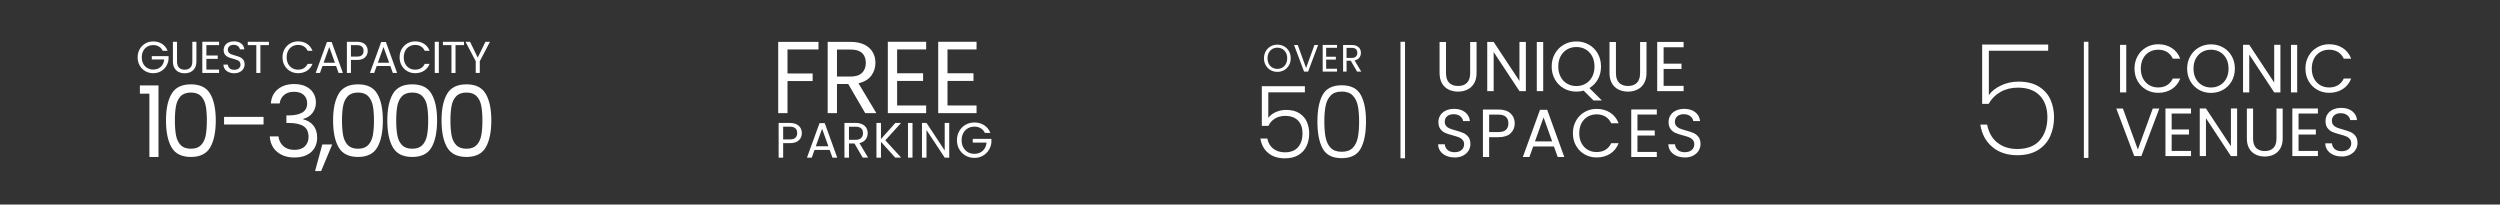<svg xmlns="http://www.w3.org/2000/svg" id="Layer_1" viewBox="0 0 1100 90"><rect x="0" y="0" width="1100" height="90" fill="#333333" stroke="none"/><defs><style>      .st0 {        fill: #fff;      }    </style></defs><g><path class="st0" d="M741.27,69.3c1.44,0,2.69-.28,3.75-.84,1.06-.56,1.86-1.29,2.4-2.19.54-.9.81-1.86.81-2.88,0-1.32-.3-2.36-.9-3.14-.6-.77-1.32-1.34-2.16-1.71-.84-.37-1.95-.74-3.33-1.12-1.14-.32-2.02-.6-2.65-.85s-1.16-.62-1.59-1.1c-.43-.48-.64-1.1-.64-1.86,0-1.06.36-1.89,1.08-2.48.72-.59,1.65-.88,2.79-.88,1.22,0,2.2.3,2.94.91.74.61,1.16,1.32,1.26,2.11h3c-.16-1.62-.87-2.92-2.11-3.9-1.25-.98-2.86-1.47-4.82-1.47-1.36,0-2.56.24-3.61.72-1.05.48-1.87,1.16-2.44,2.04-.58.88-.87,1.89-.87,3.03,0,1.3.29,2.34.89,3.11.59.77,1.3,1.34,2.13,1.69.83.36,1.93.72,3.32,1.08,1.12.3,2.01.58,2.67.84.66.26,1.21.64,1.65,1.14.44.5.66,1.15.66,1.95,0,1.02-.38,1.85-1.12,2.5s-1.78.97-3.07.97-2.4-.34-3.11-1.01c-.71-.67-1.12-1.49-1.21-2.47h-2.91c.02,1.14.34,2.14.96,3.01.62.87,1.47,1.55,2.57,2.04,1.09.49,2.33.73,3.71.73M729,50.4v-2.25h-11.25v20.94h11.25v-2.25h-8.52v-7.2h7.62v-2.25h-7.62v-6.99h8.52ZM692.07,58.62c0,2.04.46,3.87,1.38,5.49.92,1.62,2.17,2.89,3.76,3.8,1.59.91,3.36,1.37,5.3,1.37,2.28,0,4.27-.55,5.97-1.63,1.7-1.09,2.94-2.64,3.72-4.64h-3.27c-.58,1.26-1.41,2.23-2.51,2.89-1.09.67-2.39,1-3.91,1s-2.77-.34-3.93-1.02c-1.16-.68-2.07-1.65-2.73-2.9-.66-1.25-.99-2.7-.99-4.36s.33-3.14.99-4.39c.66-1.25,1.57-2.22,2.73-2.9,1.16-.68,2.47-1.02,3.93-1.02s2.83.34,3.91,1.02c1.09.68,1.92,1.65,2.51,2.91h3.27c-.78-2.02-2.02-3.58-3.72-4.68-1.7-1.1-3.69-1.65-5.97-1.65-1.94,0-3.71.46-5.3,1.38-1.59.92-2.84,2.19-3.76,3.83-.92,1.63-1.38,3.47-1.38,5.51M675.39,62.22l3.78-10.56,3.78,10.56h-7.56ZM685.41,69.09h2.88l-7.53-20.79h-3.15l-7.56,20.79h2.88l1.68-4.65h9.12l1.68,4.65ZM659.25,58.11h-4.02v-7.68h4.02c2.96,0,4.44,1.29,4.44,3.87,0,1.22-.36,2.16-1.08,2.82-.72.66-1.84.99-3.36.99M666.48,54.3c0-1.8-.62-3.27-1.85-4.41s-3.03-1.71-5.39-1.71h-6.75v20.91h2.73v-8.73h4.02c2.44,0,4.26-.58,5.45-1.73,1.19-1.15,1.79-2.6,1.79-4.34M640.02,69.3c1.44,0,2.69-.28,3.75-.84s1.86-1.29,2.4-2.19c.54-.9.81-1.86.81-2.88,0-1.32-.3-2.36-.9-3.14-.6-.77-1.32-1.34-2.16-1.71-.84-.37-1.95-.74-3.33-1.12-1.14-.32-2.03-.6-2.66-.85s-1.16-.62-1.59-1.1-.65-1.1-.65-1.86c0-1.06.36-1.89,1.08-2.48.72-.59,1.65-.88,2.79-.88,1.22,0,2.2.3,2.94.91s1.16,1.32,1.26,2.11h3c-.16-1.62-.86-2.92-2.11-3.9s-2.85-1.47-4.82-1.47c-1.36,0-2.57.24-3.61.72s-1.86,1.16-2.45,2.04c-.58.88-.87,1.89-.87,3.03,0,1.3.29,2.34.89,3.11.59.77,1.3,1.34,2.13,1.69.83.36,1.93.72,3.31,1.08,1.12.3,2.01.58,2.67.84.66.26,1.21.64,1.65,1.14s.66,1.15.66,1.95c0,1.02-.38,1.85-1.12,2.5s-1.78.97-3.08.97-2.4-.34-3.1-1.01c-.71-.67-1.11-1.49-1.22-2.47h-2.91c.02,1.14.34,2.14.96,3.01.62.87,1.48,1.55,2.57,2.04,1.09.49,2.33.73,3.71.73"></path><path class="st0" d="M740.79,20.78v-2.32h-11.62v21.64h11.62v-2.32h-8.8v-7.44h7.87v-2.32h-7.87v-7.22h8.8ZM708.18,18.49v13.64c0,1.8.36,3.31,1.07,4.54.71,1.23,1.68,2.14,2.91,2.74,1.23.6,2.61.9,4.14.9s2.91-.3,4.14-.9c1.23-.6,2.21-1.51,2.93-2.74.72-1.23,1.09-2.74,1.09-4.54v-13.64h-2.82v13.67c0,1.92-.47,3.35-1.41,4.28-.94.93-2.24,1.39-3.89,1.39s-2.98-.46-3.92-1.39c-.94-.93-1.41-2.36-1.41-4.28v-13.67h-2.82ZM685.64,29.27c0-1.74.35-3.25,1.04-4.54.69-1.29,1.64-2.29,2.84-2.99,1.2-.7,2.56-1.05,4.09-1.05s2.89.35,4.09,1.05c1.2.7,2.14,1.7,2.84,2.99.69,1.29,1.04,2.8,1.04,4.54s-.35,3.22-1.04,4.53c-.69,1.3-1.64,2.31-2.85,3.01-1.21.7-2.57,1.05-4.08,1.05s-2.87-.35-4.08-1.05c-1.21-.7-2.16-1.7-2.85-3.01-.69-1.3-1.04-2.81-1.04-4.53M704.8,44.18l-5.46-5.43c1.59-.95,2.84-2.25,3.75-3.91.91-1.65,1.36-3.51,1.36-5.58s-.48-4.03-1.43-5.7c-.95-1.67-2.25-2.98-3.91-3.92-1.65-.94-3.49-1.41-5.52-1.41s-3.83.47-5.49,1.41c-1.65.94-2.96,2.25-3.92,3.94-.96,1.68-1.44,3.58-1.44,5.69s.48,4,1.44,5.69c.96,1.68,2.27,3,3.92,3.94,1.65.94,3.48,1.41,5.49,1.41,1.1,0,2.17-.15,3.22-.43l4.31,4.31h3.66ZM676.19,40.09h2.82v-21.61h-2.82v21.61ZM671.38,18.45h-2.82v17.17l-11.35-17.17h-2.82v21.64h2.82v-17.2l11.35,17.2h2.82v-21.64ZM633.41,18.49v13.64c0,1.8.36,3.31,1.07,4.54.71,1.23,1.69,2.14,2.91,2.74,1.23.6,2.61.9,4.14.9s2.91-.3,4.14-.9c1.23-.6,2.21-1.51,2.93-2.74.72-1.23,1.09-2.74,1.09-4.54v-13.64h-2.82v13.67c0,1.92-.47,3.35-1.41,4.28-.94.93-2.24,1.39-3.89,1.39s-2.98-.46-3.92-1.39c-.94-.93-1.41-2.36-1.41-4.28v-13.67h-2.82Z"></path><path class="st0" d="M598.01,53.45c0,2.82-.19,5.17-.57,7.06-.38,1.89-1.13,3.41-2.24,4.55-1.12,1.14-2.73,1.72-4.84,1.72s-3.73-.57-4.84-1.72c-1.12-1.14-1.86-2.66-2.24-4.55-.38-1.89-.57-4.25-.57-7.06s.19-5.03.57-6.91c.38-1.88,1.13-3.39,2.24-4.53,1.11-1.14,2.73-1.72,4.84-1.72s3.72.57,4.84,1.72c1.11,1.14,1.86,2.66,2.24,4.53.38,1.88.57,4.18.57,6.91M579.66,53.45c0,5.13.77,9.11,2.31,11.92s4.33,4.22,8.38,4.22,6.8-1.41,8.36-4.22c1.55-2.82,2.33-6.79,2.33-11.92s-.78-8.96-2.33-11.75c-1.56-2.79-4.34-4.18-8.36-4.18s-6.81,1.39-8.36,4.18c-1.56,2.79-2.33,6.7-2.33,11.75M574.16,37.92h-18.96v17.47h2.9c.62-1.35,1.57-2.42,2.86-3.21,1.29-.79,2.79-1.19,4.49-1.19,2.46,0,4.36.68,5.68,2.05s1.98,3.26,1.98,5.7-.65,4.5-1.96,6.01c-1.31,1.51-3.23,2.27-5.79,2.27-2.02,0-3.73-.53-5.1-1.58-1.38-1.06-2.26-2.55-2.64-4.49h-3.04c.41,2.67,1.55,4.79,3.43,6.36,1.88,1.57,4.33,2.35,7.35,2.35,2.38,0,4.36-.48,5.96-1.45,1.6-.97,2.79-2.28,3.56-3.94.78-1.66,1.17-3.51,1.17-5.57,0-1.79-.34-3.47-1.01-5.04-.67-1.57-1.78-2.84-3.3-3.83-1.53-.98-3.49-1.47-5.9-1.47-1.64,0-3.17.33-4.58.99s-2.48,1.5-3.21,2.53v-11.26h16.1v-2.68Z"></path><path class="st0" d="M592.48,21.05h2.25c.84,0,1.47.19,1.88.57.41.38.61.92.61,1.62s-.21,1.23-.62,1.64c-.41.41-1.04.61-1.87.61h-2.25v-4.44ZM598.96,31.51l-2.94-4.91c.93-.2,1.63-.61,2.09-1.23.47-.62.7-1.33.7-2.13,0-.66-.15-1.25-.45-1.77-.3-.52-.76-.93-1.37-1.23-.61-.3-1.36-.45-2.25-.45h-3.78v11.72h1.53v-4.79h1.85l2.79,4.79h1.83ZM588.29,21.03v-1.26h-6.31v11.74h6.31v-1.26h-4.78v-4.04h4.27v-1.26h-4.27v-3.92h4.78ZM578.36,19.79l-3.68,10.11-3.68-10.11h-1.63l4.42,11.72h1.77l4.42-11.72h-1.61ZM562.04,30.3c-.82,0-1.55-.19-2.21-.57-.66-.38-1.17-.92-1.55-1.63-.38-.71-.56-1.53-.56-2.46s.19-1.76.56-2.46c.38-.7.89-1.24,1.54-1.62.65-.38,1.39-.57,2.22-.57s1.57.19,2.22.57c.65.38,1.16.92,1.54,1.62.38.7.56,1.52.56,2.46s-.19,1.75-.56,2.46c-.38.71-.89,1.25-1.55,1.63-.65.38-1.39.57-2.21.57M562.04,31.62c1.1,0,2.1-.26,2.99-.76.9-.51,1.6-1.22,2.12-2.13.52-.91.77-1.94.77-3.1s-.26-2.19-.77-3.09c-.52-.91-1.22-1.62-2.12-2.13-.9-.51-1.89-.76-2.99-.76s-2.08.25-2.98.76c-.9.51-1.61,1.22-2.13,2.14-.52.91-.78,1.94-.78,3.08s.26,2.17.78,3.09c.52.91,1.23,1.63,2.13,2.14.9.51,1.89.76,2.98.76"></path><rect class="st0" x="616.21" y="18.38" width="2" height="51.26"></rect></g><g><path class="st0" d="M1030.35,68.87c1.44,0,2.69-.28,3.75-.84,1.06-.56,1.86-1.29,2.4-2.19.54-.9.81-1.86.81-2.88,0-1.32-.3-2.36-.9-3.14-.6-.77-1.32-1.34-2.16-1.71s-1.95-.74-3.33-1.12c-1.14-.32-2.03-.6-2.65-.85-.63-.25-1.16-.61-1.59-1.1-.43-.48-.65-1.1-.65-1.86,0-1.06.36-1.89,1.08-2.48s1.65-.89,2.79-.89c1.22,0,2.2.31,2.94.92.74.61,1.16,1.32,1.26,2.11h3c-.16-1.62-.86-2.92-2.11-3.9-1.25-.98-2.86-1.47-4.82-1.47-1.36,0-2.57.24-3.62.72-1.05.48-1.87,1.16-2.44,2.04-.58.88-.87,1.89-.87,3.03,0,1.3.29,2.33.88,3.1s1.3,1.34,2.13,1.69c.83.36,1.93.72,3.32,1.08,1.12.3,2.01.58,2.67.84.66.26,1.21.64,1.65,1.14s.66,1.15.66,1.95c0,1.02-.38,1.85-1.12,2.5-.75.65-1.78.98-3.08.98s-2.39-.33-3.1-1-1.12-1.5-1.22-2.48h-2.91c.02,1.14.34,2.15.96,3.01.62.87,1.47,1.55,2.56,2.04,1.09.49,2.32.74,3.71.74M1019.88,49.97v-2.25h-11.25v20.94h11.25v-2.25h-8.52v-7.2h7.62v-2.25h-7.62v-6.99h8.52ZM988.62,47.75v13.2c0,1.74.35,3.21,1.04,4.39.69,1.19,1.63,2.08,2.82,2.66,1.19.58,2.52.87,4,.87s2.82-.29,4.01-.87,2.13-1.47,2.84-2.66c.7-1.19,1.05-2.65,1.05-4.39v-13.2h-2.73v13.23c0,1.86-.46,3.24-1.37,4.14-.91.9-2.16,1.35-3.76,1.35s-2.89-.45-3.8-1.35c-.91-.9-1.36-2.28-1.36-4.14v-13.23h-2.73ZM984.33,47.72h-2.73v16.62l-10.98-16.62h-2.73v20.94h2.73v-16.65l10.98,16.65h2.73v-20.94ZM964.05,49.97v-2.25h-11.25v20.94h11.25v-2.25h-8.52v-7.2h7.62v-2.25h-7.62v-6.99h8.52ZM947.22,47.75l-6.57,18.03-6.57-18.03h-2.91l7.89,20.91h3.15l7.89-20.91h-2.88Z"></path><path class="st0" d="M1014.39,30.19c0,2.04.46,3.87,1.38,5.49.92,1.62,2.18,2.88,3.77,3.79,1.59.91,3.35,1.37,5.29,1.37,2.28,0,4.27-.55,5.97-1.64,1.7-1.09,2.94-2.63,3.72-4.63h-3.27c-.58,1.26-1.42,2.22-2.51,2.9-1.09.67-2.4,1.01-3.91,1.01s-2.77-.34-3.93-1.02-2.07-1.65-2.73-2.9-.99-2.71-.99-4.37.33-3.15.99-4.4,1.57-2.22,2.73-2.9c1.16-.68,2.47-1.02,3.93-1.02s2.82.34,3.91,1.02c1.09.68,1.93,1.65,2.51,2.91h3.27c-.78-2.02-2.02-3.58-3.72-4.68-1.7-1.1-3.69-1.65-5.97-1.65-1.94,0-3.71.46-5.29,1.38-1.59.92-2.85,2.19-3.77,3.82-.92,1.63-1.38,3.47-1.38,5.51M1008.03,40.66h2.73v-20.91h-2.73v20.91ZM1003.38,19.72h-2.73v16.62l-10.98-16.62h-2.73v20.94h2.73v-16.65l10.98,16.65h2.73v-20.94ZM972.84,38.5c-1.46,0-2.78-.34-3.94-1.02s-2.09-1.65-2.76-2.91c-.67-1.26-1-2.72-1-4.38s.33-3.15,1-4.4c.67-1.25,1.58-2.22,2.75-2.9,1.16-.68,2.48-1.02,3.96-1.02s2.8.34,3.96,1.02c1.16.68,2.08,1.65,2.75,2.9.67,1.25,1,2.72,1,4.4s-.33,3.12-1,4.38c-.67,1.26-1.59,2.23-2.76,2.91s-2.49,1.02-3.94,1.02M972.84,40.87c1.96,0,3.74-.45,5.34-1.36,1.6-.91,2.86-2.18,3.78-3.8.92-1.62,1.38-3.46,1.38-5.52s-.46-3.9-1.38-5.52c-.92-1.62-2.18-2.88-3.78-3.79-1.6-.91-3.38-1.37-5.34-1.37s-3.71.46-5.31,1.37-2.87,2.18-3.79,3.81c-.93,1.63-1.4,3.47-1.4,5.51s.47,3.88,1.4,5.51c.93,1.63,2.19,2.9,3.79,3.81s3.37,1.36,5.31,1.36M939.18,30.19c0,2.04.46,3.87,1.38,5.49.92,1.62,2.18,2.88,3.76,3.79,1.59.91,3.36,1.37,5.29,1.37,2.28,0,4.27-.55,5.97-1.64,1.7-1.09,2.94-2.63,3.72-4.63h-3.27c-.58,1.26-1.42,2.22-2.51,2.9-1.09.67-2.4,1.01-3.92,1.01s-2.77-.34-3.93-1.02c-1.16-.68-2.07-1.65-2.73-2.9-.66-1.25-.99-2.71-.99-4.37s.33-3.15.99-4.4c.66-1.25,1.57-2.22,2.73-2.9,1.16-.68,2.47-1.02,3.93-1.02s2.82.34,3.92,1.02c1.09.68,1.92,1.65,2.51,2.91h3.27c-.78-2.02-2.02-3.58-3.72-4.68-1.7-1.1-3.69-1.65-5.97-1.65-1.94,0-3.7.46-5.29,1.38-1.59.92-2.85,2.19-3.76,3.82-.92,1.63-1.38,3.47-1.38,5.51M932.82,40.66h2.73v-20.91h-2.73v20.91Z"></path><path class="st0" d="M901.19,19.59h-29.04v26.11h2.86c1.22-2.22,2.96-3.97,5.2-5.24,2.24-1.27,4.79-1.9,7.65-1.9,4.17,0,7.38,1.16,9.62,3.47,2.24,2.31,3.37,5.51,3.37,9.59s-1.11,7.54-3.33,10.1c-2.22,2.56-5.53,3.84-9.93,3.84-3.45,0-6.35-.92-8.7-2.75-2.36-1.84-3.88-4.5-4.56-7.99h-2.99c.63,4.13,2.39,7.4,5.27,9.83,2.88,2.43,6.54,3.64,10.98,3.64,3.67,0,6.72-.76,9.15-2.28,2.43-1.52,4.2-3.54,5.34-6.05,1.13-2.52,1.7-5.32,1.7-8.4,0-2.76-.52-5.33-1.56-7.68-1.04-2.36-2.73-4.27-5.07-5.75-2.34-1.47-5.34-2.21-9.01-2.21-2.77,0-5.33.56-7.68,1.67-2.36,1.11-4.15,2.53-5.37,4.25v-19.52h26.11v-2.72Z"></path><rect class="st0" x="916.9" y="18.38" width="2" height="51.11"></rect></g><g><path class="st0" d="M360.13,18.43v3.33h-13.63v10.57h11.06v3.33h-11.06v14.12h-4.09v-31.35h17.72Z"></path><path class="st0" d="M380.69,49.78l-7.47-12.82h-4.95v12.82h-4.09v-31.35h10.12c2.37,0,4.37.41,6.01,1.21,1.63.81,2.86,1.91,3.67,3.28.81,1.38,1.21,2.95,1.21,4.72,0,2.16-.62,4.06-1.87,5.71-1.25,1.65-3.11,2.74-5.6,3.28l7.87,13.14h-4.9ZM368.28,33.68h6.03c2.22,0,3.88-.55,4.99-1.64,1.11-1.09,1.66-2.56,1.66-4.39s-.55-3.3-1.64-4.32c-1.1-1.02-2.77-1.53-5.02-1.53h-6.03v11.88Z"></path><path class="st0" d="M394.73,21.76v10.48h11.43v3.37h-11.43v10.8h12.78v3.37h-16.87v-31.4h16.87v3.37h-12.78Z"></path><path class="st0" d="M416.9,21.76v10.48h11.43v3.37h-11.43v10.8h12.78v3.37h-16.87v-31.4h16.87v3.37h-12.78Z"></path><path class="st0" d="M351.49,61.73c-.87.84-2.19,1.26-3.97,1.26h-2.93v6.37h-1.99v-15.26h4.93c1.72,0,3.03.42,3.93,1.25.9.83,1.35,1.91,1.35,3.22s-.44,2.32-1.3,3.16ZM349.97,60.62c.52-.48.79-1.17.79-2.06,0-1.88-1.08-2.82-3.24-2.82h-2.93v5.6h2.93c1.11,0,1.93-.24,2.45-.72Z"></path><path class="st0" d="M365.05,65.97h-6.65l-1.23,3.39h-2.1l5.52-15.17h2.3l5.49,15.17h-2.1l-1.23-3.39ZM364.48,64.35l-2.76-7.71-2.76,7.71h5.52Z"></path><path class="st0" d="M379.59,69.36l-3.63-6.24h-2.41v6.24h-1.99v-15.26h4.93c1.15,0,2.13.2,2.92.59.8.39,1.39.93,1.78,1.6.39.67.59,1.44.59,2.3,0,1.05-.3,1.98-.91,2.78-.61.8-1.51,1.34-2.73,1.6l3.83,6.39h-2.39ZM373.55,61.52h2.93c1.08,0,1.89-.27,2.43-.8s.81-1.24.81-2.13-.27-1.61-.8-2.1c-.53-.5-1.35-.74-2.44-.74h-2.93v5.78Z"></path><path class="st0" d="M393.91,69.36l-6.28-6.96v6.96h-1.99v-15.26h1.99v7.07l6.31-7.07h2.52l-6.92,7.64,6.98,7.62h-2.61Z"></path><path class="st0" d="M401.5,54.1v15.26h-1.99v-15.26h1.99Z"></path><path class="st0" d="M417.66,69.36h-1.99l-8.01-12.15v12.15h-1.99v-15.28h1.99l8.01,12.13v-12.13h1.99v15.28Z"></path><path class="st0" d="M433.38,58.52c-.42-.89-1.04-1.58-1.84-2.07-.8-.49-1.74-.73-2.8-.73s-2.03.24-2.88.73c-.85.49-1.53,1.19-2.01,2.1-.49.91-.73,1.97-.73,3.16s.24,2.25.73,3.15c.49.9,1.16,1.6,2.01,2.09.85.49,1.81.73,2.88.73,1.49,0,2.71-.45,3.68-1.34.96-.89,1.52-2.09,1.68-3.61h-6.09v-1.62h8.21v1.53c-.12,1.26-.51,2.41-1.18,3.45s-1.55,1.87-2.65,2.47c-1.09.61-2.31.91-3.66.91-1.42,0-2.71-.33-3.88-1-1.17-.66-2.09-1.59-2.77-2.77s-1.02-2.52-1.02-4.01.34-2.83,1.02-4.02,1.6-2.12,2.77-2.78c1.17-.66,2.46-1,3.88-1,1.62,0,3.05.4,4.3,1.2,1.25.8,2.16,1.94,2.73,3.39h-2.39Z"></path></g><g><g><path class="st0" d="M61.55,41.2v-3.61h8.19v31.48h-4.01v-27.86h-4.18Z"></path><path class="st0" d="M75.48,41.31c1.62-2.8,4.47-4.2,8.53-4.2s6.86,1.4,8.49,4.2c1.63,2.8,2.44,6.7,2.44,11.69s-.81,9.03-2.44,11.84-4.46,4.22-8.49,4.22-6.91-1.41-8.53-4.22c-1.63-2.82-2.44-6.76-2.44-11.84s.81-8.89,2.44-11.69ZM90.52,46.57c-.33-1.76-1.02-3.17-2.05-4.24-1.03-1.07-2.52-1.61-4.46-1.61s-3.48.54-4.51,1.61c-1.03,1.07-1.71,2.49-2.05,4.24-.33,1.76-.5,3.9-.5,6.42s.17,4.8.5,6.57c.33,1.77,1.02,3.19,2.05,4.27,1.03,1.07,2.53,1.61,4.51,1.61s3.43-.54,4.46-1.61c1.03-1.07,1.71-2.5,2.05-4.27.33-1.77.5-3.96.5-6.57s-.17-4.67-.5-6.42Z"></path><path class="st0" d="M115.96,51.43v3.35h-17.37v-3.35h17.37Z"></path><path class="st0" d="M122.27,39.24c1.86-1.51,4.27-2.26,7.23-2.26,1.97,0,3.68.36,5.12,1.07,1.44.71,2.52,1.68,3.27,2.9.74,1.22,1.11,2.6,1.11,4.14,0,1.8-.52,3.35-1.55,4.66-1.03,1.31-2.37,2.15-4.03,2.53v.22c1.89.46,3.38,1.38,4.48,2.74,1.1,1.37,1.65,3.15,1.65,5.36,0,1.65-.38,3.14-1.13,4.46-.75,1.32-1.89,2.36-3.4,3.11-1.51.75-3.32,1.13-5.44,1.13-3.08,0-5.6-.81-7.58-2.42-1.97-1.61-3.08-3.9-3.31-6.86h3.83c.2,1.74.91,3.16,2.13,4.27,1.22,1.1,2.84,1.65,4.88,1.65s3.58-.53,4.64-1.59c1.06-1.06,1.59-2.43,1.59-4.11,0-2.18-.73-3.74-2.18-4.7-1.45-.96-3.64-1.44-6.57-1.44h-1v-3.31h1.04c2.67-.03,4.69-.47,6.05-1.33,1.36-.86,2.05-2.18,2.05-3.98,0-1.54-.5-2.77-1.5-3.7-1-.93-2.43-1.39-4.29-1.39s-3.25.46-4.35,1.39c-1.1.93-1.76,2.18-1.96,3.74h-3.87c.2-2.67,1.23-4.76,3.09-6.27Z"></path><path class="st0" d="M146.17,63.57l-4.88,11.71h-2.66l3.18-11.71h4.35Z"></path><path class="st0" d="M149,41.31c1.62-2.8,4.47-4.2,8.53-4.2s6.86,1.4,8.49,4.2c1.63,2.8,2.44,6.7,2.44,11.69s-.81,9.03-2.44,11.84-4.46,4.22-8.49,4.22-6.91-1.41-8.53-4.22c-1.63-2.82-2.44-6.76-2.44-11.84s.81-8.89,2.44-11.69ZM164.05,46.57c-.33-1.76-1.02-3.17-2.05-4.24-1.03-1.07-2.52-1.61-4.46-1.61s-3.48.54-4.51,1.61c-1.03,1.07-1.71,2.49-2.05,4.24-.33,1.76-.5,3.9-.5,6.42s.17,4.8.5,6.57c.33,1.77,1.02,3.19,2.05,4.27,1.03,1.07,2.53,1.61,4.51,1.61s3.43-.54,4.46-1.61c1.03-1.07,1.71-2.5,2.05-4.27.33-1.77.5-3.96.5-6.57s-.17-4.67-.5-6.42Z"></path><path class="st0" d="M172.86,41.31c1.62-2.8,4.47-4.2,8.53-4.2s6.86,1.4,8.49,4.2c1.63,2.8,2.44,6.7,2.44,11.69s-.81,9.03-2.44,11.84-4.46,4.22-8.49,4.22-6.91-1.41-8.53-4.22c-1.63-2.82-2.44-6.76-2.44-11.84s.81-8.89,2.44-11.69ZM187.9,46.57c-.33-1.76-1.02-3.17-2.05-4.24-1.03-1.07-2.52-1.61-4.46-1.61s-3.48.54-4.51,1.61c-1.03,1.07-1.71,2.49-2.05,4.24-.33,1.76-.5,3.9-.5,6.42s.17,4.8.5,6.57c.33,1.77,1.02,3.19,2.05,4.27,1.03,1.07,2.53,1.61,4.51,1.61s3.43-.54,4.46-1.61c1.03-1.07,1.71-2.5,2.05-4.27.33-1.77.5-3.96.5-6.57s-.17-4.67-.5-6.42Z"></path><path class="st0" d="M196.72,41.31c1.62-2.8,4.47-4.2,8.53-4.2s6.86,1.4,8.49,4.2c1.63,2.8,2.44,6.7,2.44,11.69s-.81,9.03-2.44,11.84-4.46,4.22-8.49,4.22-6.91-1.41-8.53-4.22c-1.63-2.82-2.44-6.76-2.44-11.84s.81-8.89,2.44-11.69ZM211.76,46.57c-.33-1.76-1.02-3.17-2.05-4.24-1.03-1.07-2.52-1.61-4.46-1.61s-3.48.54-4.51,1.61c-1.03,1.07-1.71,2.49-2.05,4.24-.33,1.76-.5,3.9-.5,6.42s.17,4.8.5,6.57c.33,1.77,1.02,3.19,2.05,4.27,1.03,1.07,2.53,1.61,4.51,1.61s3.43-.54,4.46-1.61c1.03-1.07,1.71-2.5,2.05-4.27.33-1.77.5-3.96.5-6.57s-.17-4.67-.5-6.42Z"></path></g><g><path class="st0" d="M71.61,22.36c-.38-.8-.93-1.42-1.65-1.86-.72-.44-1.56-.66-2.52-.66s-1.82.22-2.59.66c-.77.44-1.37,1.07-1.81,1.89-.44.82-.66,1.77-.66,2.84s.22,2.02.66,2.83,1.04,1.44,1.81,1.88c.77.44,1.63.66,2.59.66,1.34,0,2.44-.4,3.3-1.2.87-.8,1.37-1.88,1.52-3.25h-5.47v-1.46h7.38v1.38c-.11,1.13-.46,2.16-1.06,3.1s-1.4,1.68-2.38,2.22-2.08.82-3.29.82c-1.27,0-2.43-.3-3.48-.89-1.05-.6-1.88-1.43-2.49-2.49-.61-1.06-.91-2.26-.91-3.6s.3-2.54.91-3.61c.61-1.07,1.44-1.9,2.49-2.5,1.05-.6,2.21-.89,3.48-.89,1.46,0,2.74.36,3.87,1.08,1.12.72,1.94,1.74,2.45,3.05h-2.14Z"></path><path class="st0" d="M77.89,18.39v8.67c0,1.22.3,2.12.89,2.71.6.59,1.43.89,2.49.89s1.87-.29,2.47-.89c.6-.59.89-1.49.89-2.71v-8.67h1.79v8.66c0,1.14-.23,2.1-.69,2.88-.46.78-1.08,1.36-1.86,1.74-.78.38-1.66.57-2.63.57s-1.85-.19-2.63-.57c-.78-.38-1.4-.96-1.85-1.74s-.68-1.74-.68-2.88v-8.66h1.79Z"></path><path class="st0" d="M90.81,19.84v4.58h5v1.48h-5v4.72h5.59v1.48h-7.38v-13.73h7.38v1.48h-5.59Z"></path><path class="st0" d="M100.63,31.75c-.72-.32-1.28-.77-1.68-1.34-.41-.57-.62-1.23-.63-1.98h1.91c.07.64.33,1.18.8,1.62s1.14.66,2.04.66,1.52-.21,2.02-.64c.49-.43.74-.97.74-1.64,0-.52-.14-.95-.43-1.28-.29-.33-.65-.58-1.08-.75-.43-.17-1.02-.35-1.75-.55-.9-.24-1.63-.47-2.17-.71-.54-.24-1.01-.61-1.4-1.11-.39-.5-.58-1.18-.58-2.04,0-.75.19-1.41.57-1.99.38-.58.91-1.02,1.6-1.34s1.48-.47,2.37-.47c1.29,0,2.34.32,3.16.96s1.28,1.49,1.39,2.56h-1.97c-.07-.52-.34-.99-.83-1.39s-1.13-.6-1.93-.6c-.75,0-1.36.19-1.83.58-.47.39-.71.93-.71,1.62,0,.5.14.91.42,1.22.28.31.63.55,1.04.72s.99.35,1.74.56c.9.25,1.63.5,2.18.74.55.24,1.02.62,1.42,1.12.39.51.59,1.19.59,2.06,0,.67-.18,1.3-.53,1.89-.35.59-.88,1.07-1.57,1.44-.7.37-1.51.55-2.46.55s-1.71-.16-2.43-.48Z"></path><path class="st0" d="M118.31,18.39v1.46h-3.74v12.26h-1.79v-12.26h-3.76v-1.46h9.28Z"></path><path class="st0" d="M125.21,21.62c.6-1.07,1.43-1.9,2.47-2.51s2.2-.91,3.47-.91c1.5,0,2.8.36,3.91,1.08,1.11.72,1.93,1.74,2.44,3.07h-2.14c-.38-.83-.93-1.46-1.64-1.91-.72-.45-1.57-.67-2.57-.67s-1.82.22-2.58.67c-.76.45-1.36,1.08-1.79,1.9-.43.82-.65,1.78-.65,2.88s.22,2.04.65,2.86c.43.82,1.03,1.45,1.79,1.9.76.45,1.62.67,2.58.67s1.85-.22,2.57-.66c.71-.44,1.26-1.07,1.64-1.9h2.14c-.51,1.31-1.32,2.32-2.44,3.04-1.11.72-2.42,1.07-3.91,1.07-1.27,0-2.43-.3-3.47-.89-1.04-.6-1.87-1.43-2.47-2.49s-.9-2.26-.9-3.6.3-2.54.9-3.61Z"></path><path class="st0" d="M147.87,29.05h-5.98l-1.1,3.05h-1.89l4.96-13.63h2.07l4.94,13.63h-1.89l-1.1-3.05ZM147.36,27.59l-2.48-6.92-2.48,6.92h4.96Z"></path><path class="st0" d="M160.63,25.24c-.78.75-1.97,1.13-3.57,1.13h-2.64v5.72h-1.79v-13.71h4.43c1.55,0,2.72.37,3.53,1.12.81.75,1.21,1.71,1.21,2.89s-.39,2.09-1.17,2.84ZM159.26,24.25c.47-.43.71-1.05.71-1.85,0-1.69-.97-2.54-2.91-2.54h-2.64v5.04h2.64c1,0,1.73-.22,2.2-.65Z"></path><path class="st0" d="M171.73,29.05h-5.98l-1.1,3.05h-1.89l4.96-13.63h2.07l4.94,13.63h-1.89l-1.1-3.05ZM171.22,27.59l-2.48-6.92-2.48,6.92h4.96Z"></path><path class="st0" d="M176.73,21.62c.6-1.07,1.43-1.9,2.47-2.51s2.2-.91,3.47-.91c1.5,0,2.8.36,3.91,1.08,1.11.72,1.93,1.74,2.44,3.07h-2.14c-.38-.83-.93-1.46-1.64-1.91-.72-.45-1.57-.67-2.57-.67s-1.82.22-2.58.67c-.76.45-1.36,1.08-1.79,1.9-.43.82-.65,1.78-.65,2.88s.22,2.04.65,2.86c.43.82,1.03,1.45,1.79,1.9.76.45,1.62.67,2.58.67s1.85-.22,2.57-.66c.71-.44,1.26-1.07,1.64-1.9h2.14c-.51,1.31-1.32,2.32-2.44,3.04-1.11.72-2.42,1.07-3.91,1.07-1.27,0-2.43-.3-3.47-.89-1.04-.6-1.87-1.43-2.47-2.49s-.9-2.26-.9-3.6.3-2.54.9-3.61Z"></path><path class="st0" d="M193.08,18.39v13.71h-1.79v-13.71h1.79Z"></path><path class="st0" d="M204.17,18.39v1.46h-3.74v12.26h-1.79v-12.26h-3.76v-1.46h9.28Z"></path><path class="st0" d="M215.58,18.39l-4.47,8.54v5.17h-1.79v-5.17l-4.49-8.54h1.99l3.38,6.94,3.38-6.94h1.99Z"></path></g></g></svg>